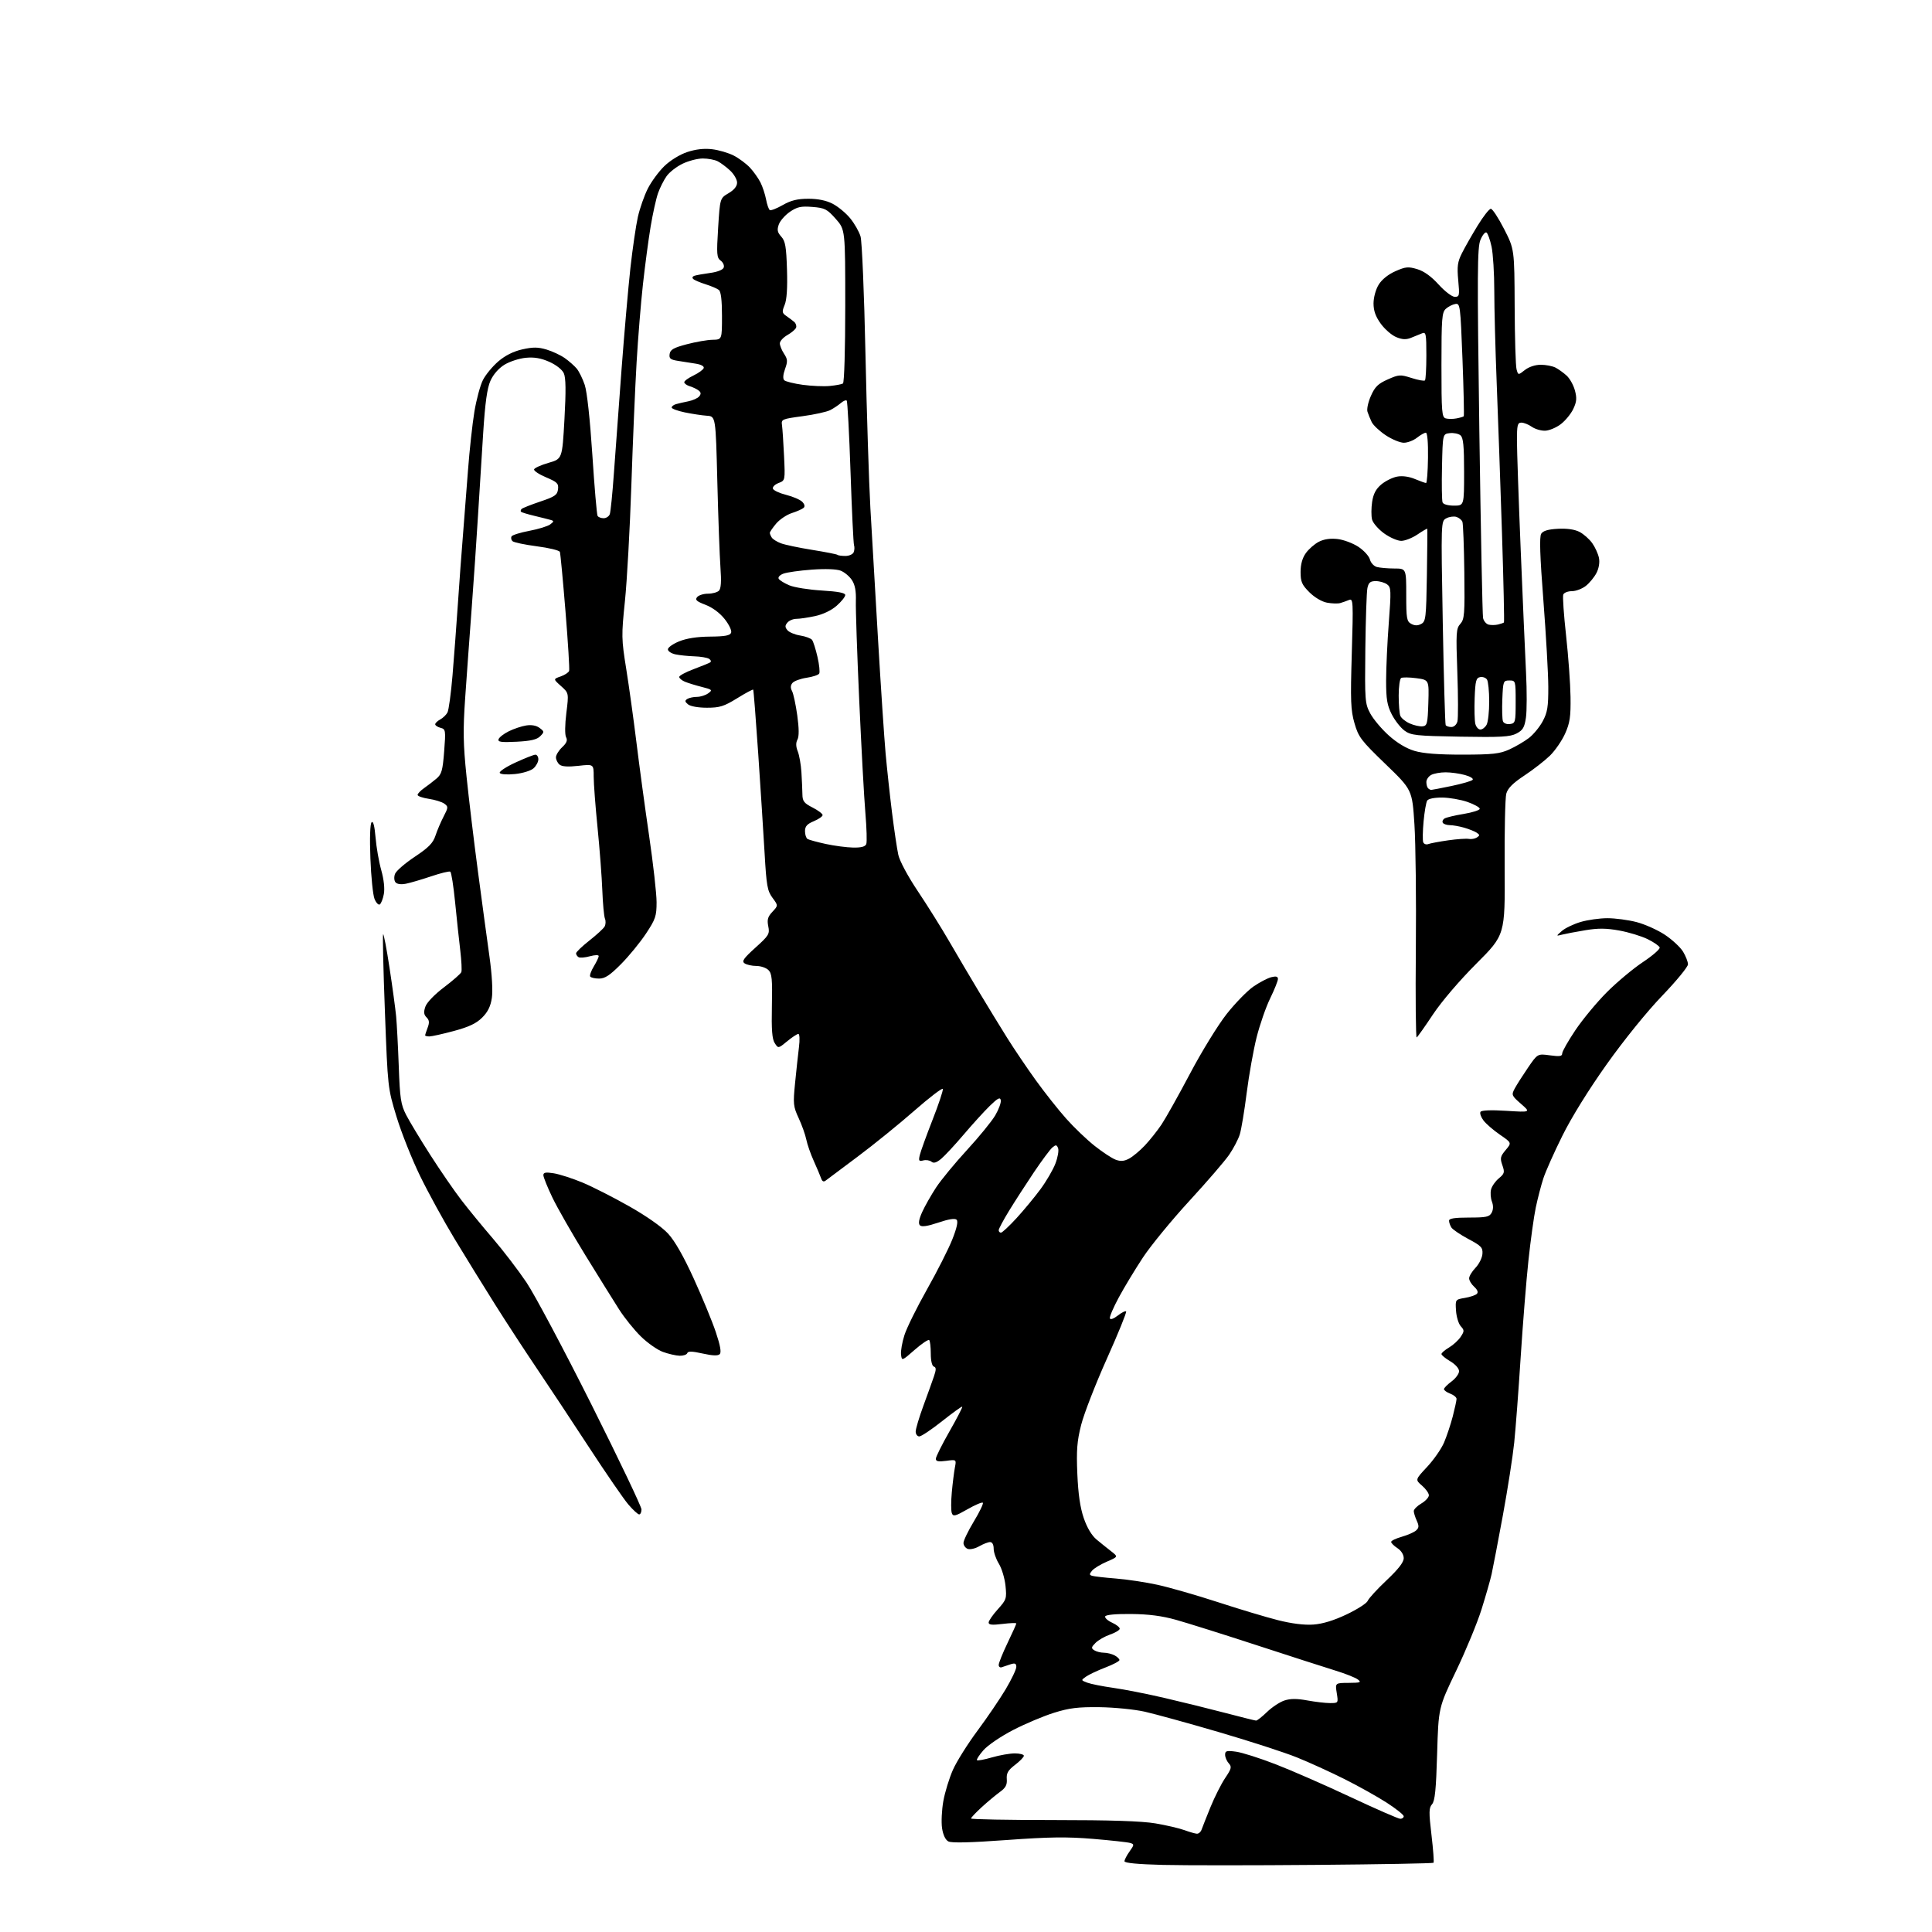 <?xml version="1.0" encoding="UTF-8" standalone="no"?>
<svg 
  version="1.1" 
  xmlns="http://www.w3.org/2000/svg" 
  xmlns:xlink="http://www.w3.org/1999/xlink" 
  xmlns:svg="http://www.w3.org/2000/svg"
  xmlns:rdf="http://www.w3.org/1999/02/22-rdf-syntax-ns#"
  xmlns:cc="http://creativecommons.org/ns#"
  xmlns:dc="http://purl.org/dc/elements/1.1/"
  viewBox="0 0 768 768"
  width="768"
  height="768"
>
<style>svg {background-color: white; }</style>"
<path stroke="none" fill="black" fill-rule="evenodd" d="M523.45,741.32C498.18,741.54 470.64,741.54 462.25,741.33C452.33,741.08 447.00,740.57 447.00,739.88C447.00,739.29 447.91,737.53 449.02,735.98C450.91,733.32 450.92,733.11 449.27,732.61C448.29,732.31 441.64,731.58 434.47,730.98C424.08,730.12 417.13,730.21 400.15,731.44C385.71,732.49 378.25,732.67 376.98,731.99C375.82,731.37 374.88,729.39 374.48,726.71C374.13,724.35 374.36,719.51 374.99,715.96C375.63,712.41 377.35,706.80 378.82,703.50C380.29,700.20 384.67,693.23 388.55,688.00C392.44,682.77 397.50,675.32 399.81,671.44C402.11,667.56 404.00,663.59 404.00,662.62C404.00,661.26 403.50,661.02 401.75,661.57C400.51,661.96 398.94,662.49 398.25,662.74C397.56,663.00 397.00,662.59 397.00,661.83C397.00,661.07 398.57,657.16 400.50,653.14C402.43,649.12 404.00,645.62 404.00,645.35C404.00,645.08 401.52,645.17 398.50,645.54C394.41,646.05 393.00,645.91 393.00,644.99C393.00,644.30 394.63,641.94 396.63,639.73C400.07,635.91 400.22,635.45 399.70,630.34C399.39,627.38 398.21,623.46 397.07,621.61C395.93,619.77 395.00,617.08 395.00,615.63C395.00,614.03 394.45,613.00 393.58,613.00C392.80,613.00 390.85,613.75 389.25,614.67C387.65,615.59 385.59,616.06 384.67,615.70C383.75,615.35 383.00,614.29 383.00,613.34C383.00,612.39 384.86,608.54 387.13,604.78C389.41,601.01 391.01,597.68 390.69,597.36C390.38,597.04 387.62,598.22 384.56,599.97C379.73,602.73 378.91,602.93 378.37,601.51C378.02,600.62 378.02,596.87 378.36,593.19C378.70,589.51 379.26,585.07 379.59,583.33C380.20,580.16 380.20,580.16 376.10,580.71C373.01,581.13 372.00,580.92 372.01,579.88C372.01,579.12 374.45,574.23 377.43,569.01C380.41,563.79 382.70,559.36 382.51,559.18C382.32,558.99 378.73,561.58 374.52,564.92C370.31,568.26 366.22,571.00 365.43,571.00C364.65,571.00 364.00,570.13 364.00,569.07C364.00,568.01 365.38,563.40 367.06,558.82C368.74,554.25 370.64,548.96 371.28,547.07C372.18,544.41 372.17,543.56 371.22,543.24C370.49,543.00 370.00,540.94 370.00,538.08C370.00,535.47 369.72,533.05 369.37,532.70C369.02,532.36 366.44,534.09 363.62,536.56C358.52,541.03 358.50,541.04 358.18,538.49C358.00,537.09 358.61,533.59 359.53,530.72C360.44,527.85 364.50,519.65 368.53,512.50C372.56,505.35 377.08,496.43 378.56,492.68C380.35,488.18 380.93,485.53 380.27,484.87C379.62,484.22 377.15,484.60 373.00,486.00C368.71,487.45 366.39,487.79 365.69,487.09C364.99,486.39 365.27,484.72 366.58,481.81C367.64,479.46 370.14,475.06 372.13,472.02C374.13,468.99 379.67,462.27 384.44,457.09C389.20,451.91 394.24,445.74 395.63,443.37C397.02,441.00 398.01,438.29 397.83,437.36C397.57,436.03 396.66,436.49 393.47,439.59C391.26,441.74 386.59,446.88 383.09,451.00C379.59,455.12 375.55,459.47 374.12,460.66C372.25,462.20 371.14,462.53 370.26,461.79C369.57,461.23 368.11,461.00 367.01,461.29C365.28,461.74 365.09,461.45 365.63,459.16C365.98,457.69 368.25,451.41 370.69,445.18C373.13,438.96 374.97,433.42 374.79,432.87C374.61,432.33 369.52,436.22 363.48,441.51C357.44,446.81 347.32,455.01 341.00,459.73C334.68,464.45 328.94,468.74 328.26,469.27C327.40,469.94 326.83,469.66 326.39,468.36C326.03,467.34 324.73,464.25 323.49,461.50C322.24,458.75 320.91,454.93 320.52,453.00C320.13,451.07 318.77,447.24 317.49,444.49C315.33,439.83 315.23,438.82 316.06,430.49C316.55,425.54 317.24,419.14 317.60,416.25C317.97,413.32 317.86,411.00 317.36,411.00C316.86,411.00 314.86,412.31 312.92,413.92C309.38,416.83 309.38,416.83 307.98,414.67C306.92,413.04 306.64,409.37 306.84,399.88C307.07,389.31 306.85,386.99 305.48,385.63C304.59,384.73 302.43,383.99 300.68,383.98C298.93,383.98 296.82,383.51 296.00,382.96C294.77,382.13 295.54,381.01 300.28,376.72C305.66,371.87 306.02,371.27 305.40,368.21C304.87,365.57 305.20,364.42 307.05,362.45C309.36,359.98 309.36,359.98 307.07,356.88C305.04,354.14 304.68,352.08 303.94,339.14C303.47,331.09 302.33,313.25 301.40,299.50C300.46,285.75 299.57,274.34 299.41,274.15C299.26,273.96 296.38,275.49 293.03,277.57C287.77,280.81 286.10,281.33 281.01,281.33C277.57,281.33 274.44,280.78 273.51,280.00C272.23,278.95 272.17,278.51 273.20,277.85C273.92,277.40 275.65,277.02 277.06,277.02C278.47,277.01 280.48,276.37 281.53,275.60C283.32,274.29 283.14,274.12 278.97,273.06C276.51,272.44 273.49,271.51 272.25,270.99C271.01,270.47 270.00,269.62 270.00,269.09C270.00,268.57 272.56,267.19 275.68,266.02C278.81,264.85 281.78,263.63 282.29,263.32C282.80,263.01 282.60,262.36 281.86,261.89C281.11,261.42 278.48,260.97 276.00,260.90C273.52,260.82 270.15,260.47 268.50,260.12C266.85,259.77 265.50,258.87 265.50,258.12C265.50,257.37 267.52,255.94 270.00,254.94C272.95,253.74 277.18,253.09 282.28,253.06C288.19,253.01 290.20,252.64 290.63,251.52C290.95,250.69 289.82,248.30 288.07,246.09C286.15,243.66 283.23,241.49 280.47,240.43C276.88,239.06 276.21,238.45 277.12,237.36C277.74,236.61 279.67,236.00 281.42,236.00C283.17,236.00 285.14,235.46 285.79,234.81C286.62,233.98 286.80,231.17 286.39,225.56C286.07,221.13 285.51,205.80 285.15,191.50C284.50,165.50 284.50,165.50 281.00,165.26C279.07,165.13 275.14,164.53 272.25,163.94C269.36,163.34 267.00,162.47 267.00,162.00C267.00,161.52 267.79,160.91 268.75,160.64C269.71,160.37 271.93,159.86 273.68,159.51C275.43,159.16 277.35,158.29 277.94,157.57C278.73,156.62 278.68,155.99 277.76,155.26C277.07,154.70 275.49,153.93 274.25,153.56C273.01,153.18 272.00,152.45 272.00,151.94C272.00,151.43 273.66,150.22 275.68,149.26C277.70,148.29 279.53,146.96 279.74,146.31C279.97,145.59 278.69,144.89 276.56,144.56C274.60,144.25 271.40,143.75 269.44,143.44C266.49,142.98 265.93,142.51 266.19,140.73C266.44,138.99 267.76,138.23 273.00,136.85C276.57,135.91 281.19,135.10 283.25,135.07C287.00,135.00 287.00,135.00 287.00,125.62C287.00,119.32 286.59,115.92 285.75,115.25C285.06,114.71 282.70,113.70 280.50,113.01C278.30,112.32 276.09,111.38 275.58,110.91C275.04,110.41 275.25,109.88 276.08,109.61C276.86,109.36 279.66,108.86 282.31,108.50C285.15,108.12 287.35,107.26 287.68,106.38C288.00,105.57 287.46,104.33 286.50,103.62C284.92,102.47 284.81,101.15 285.47,90.57C286.21,78.81 286.21,78.81 289.60,76.81C291.84,75.49 293.00,74.05 293.00,72.59C293.00,71.37 291.76,69.22 290.25,67.81C288.74,66.40 286.52,64.74 285.32,64.12C284.11,63.50 281.44,63.00 279.38,63.00C277.32,63.00 273.69,63.94 271.32,65.09C268.95,66.23 266.10,68.45 264.99,70.02C263.87,71.59 262.34,74.63 261.58,76.78C260.82,78.94 259.49,84.93 258.63,90.10C257.77,95.27 256.40,105.58 255.58,113.00C254.76,120.42 253.62,134.38 253.06,144.00C252.49,153.62 251.55,175.68 250.97,193.00C250.39,210.32 249.24,230.99 248.42,238.93C247.00,252.65 247.02,253.99 248.94,265.93C250.05,272.84 251.87,285.99 253.00,295.15C254.12,304.31 256.38,320.96 258.02,332.15C259.66,343.34 261.00,355.26 261.00,358.63C261.00,364.17 260.59,365.39 256.78,371.14C254.46,374.64 250.00,380.09 246.86,383.25C242.43,387.72 240.49,389.00 238.14,389.00C236.48,389.00 234.89,388.63 234.61,388.18C234.33,387.73 234.98,385.92 236.05,384.16C237.12,382.39 238.00,380.55 238.00,380.06C238.00,379.54 236.50,379.58 234.49,380.13C232.55,380.66 230.53,380.83 229.99,380.49C229.44,380.16 229.00,379.47 229.00,378.96C229.00,378.46 231.36,376.19 234.25,373.91C237.14,371.64 239.88,369.13 240.33,368.33C240.79,367.53 240.86,366.12 240.48,365.19C240.10,364.26 239.63,359.19 239.43,353.92C239.23,348.65 238.38,337.45 237.54,329.03C236.69,320.61 236.00,311.47 236.00,308.73C236.00,303.74 236.00,303.74 229.92,304.43C225.79,304.90 223.39,304.74 222.42,303.94C221.64,303.29 221.00,301.99 221.00,301.05C221.00,300.12 222.11,298.31 223.46,297.04C225.26,295.34 225.68,294.28 225.03,293.06C224.51,292.08 224.55,288.14 225.13,283.45C226.12,275.50 226.12,275.50 223.01,272.72C219.89,269.93 219.89,269.93 222.87,268.90C224.50,268.33 226.02,267.33 226.24,266.68C226.45,266.03 225.80,255.38 224.79,243.00C223.78,230.62 222.78,220.00 222.56,219.39C222.35,218.79 218.22,217.78 213.40,217.16C208.57,216.53 204.21,215.61 203.70,215.10C203.19,214.59 203.04,213.74 203.37,213.20C203.70,212.67 206.88,211.68 210.44,211.01C213.99,210.34 217.71,209.20 218.70,208.47C220.21,207.36 220.26,207.07 219.00,206.71C218.18,206.47 215.26,205.74 212.53,205.08C209.79,204.43 207.36,203.69 207.11,203.44C206.87,203.20 206.97,202.70 207.34,202.32C207.72,201.95 211.05,200.63 214.76,199.38C220.57,197.43 221.54,196.76 221.82,194.51C222.10,192.20 221.53,191.63 217.06,189.74C214.26,188.56 212.12,187.13 212.31,186.57C212.50,186.01 215.09,184.84 218.08,183.98C223.50,182.42 223.50,182.42 224.38,166.64C225.01,155.31 224.94,150.16 224.12,148.37C223.46,146.91 221.07,145.04 218.35,143.83C215.03,142.36 212.35,141.90 208.98,142.23C206.38,142.48 202.56,143.73 200.50,145.00C198.18,146.44 196.06,148.88 194.94,151.41C193.64,154.35 192.84,160.14 192.08,172.00C191.49,181.07 190.56,195.93 190.01,205.00C189.46,214.07 188.34,230.50 187.52,241.50C186.69,252.50 185.53,268.57 184.93,277.22C184.02,290.31 184.11,295.58 185.46,308.72C186.35,317.40 188.39,334.40 190.00,346.50C191.60,358.60 193.66,373.79 194.57,380.26C195.57,387.42 195.95,393.86 195.52,396.70C195.02,400.04 193.92,402.28 191.66,404.52C189.33,406.84 186.38,408.23 180.43,409.83C175.99,411.02 171.61,412.00 170.68,412.00C169.76,412.00 169.00,411.80 169.00,411.57C169.00,411.33 169.45,409.94 170.00,408.50C170.76,406.49 170.66,405.51 169.56,404.42C168.46,403.32 168.35,402.30 169.10,400.14C169.68,398.49 172.77,395.28 176.52,392.45C180.05,389.78 183.14,387.07 183.39,386.42C183.64,385.77 183.45,381.92 182.97,377.87C182.48,373.82 181.56,365.21 180.92,358.73C180.28,352.26 179.42,346.76 179.00,346.50C178.59,346.24 175.15,347.08 171.37,348.36C167.59,349.63 163.08,350.96 161.34,351.30C159.37,351.68 157.81,351.46 157.20,350.71C156.65,350.03 156.58,348.58 157.03,347.38C157.48,346.21 161.00,343.16 164.85,340.60C170.39,336.91 172.12,335.15 173.09,332.22C173.76,330.17 175.22,326.75 176.33,324.61C178.22,320.96 178.24,320.65 176.63,319.47C175.68,318.78 172.91,317.91 170.45,317.55C168.00,317.18 166.00,316.48 166.00,315.99C166.00,315.49 167.16,314.28 168.57,313.30C169.99,312.31 172.21,310.60 173.51,309.50C175.55,307.78 175.98,306.26 176.56,298.69C177.22,290.27 177.15,289.85 175.12,289.32C173.96,289.02 173.00,288.39 173.00,287.92C173.00,287.45 173.89,286.59 174.98,286.01C176.06,285.43 177.37,284.18 177.87,283.23C178.38,282.28 179.28,275.65 179.88,268.50C180.48,261.35 181.44,248.53 182.02,240.00C182.59,231.47 183.49,219.32 184.01,213.00C184.53,206.68 185.44,194.97 186.03,187.00C186.63,179.03 187.77,168.54 188.57,163.69C189.37,158.84 190.90,153.16 191.98,151.05C193.05,148.94 195.81,145.61 198.10,143.65C200.84,141.30 204.09,139.68 207.63,138.88C211.88,137.93 213.88,137.95 217.25,138.95C219.59,139.65 222.85,141.18 224.50,142.34C226.15,143.50 228.27,145.37 229.22,146.48C230.16,147.59 231.61,150.53 232.44,153.00C233.36,155.74 234.54,166.63 235.47,180.83C236.30,193.66 237.24,204.58 237.55,205.08C237.86,205.59 238.94,206.00 239.95,206.00C240.96,206.00 242.06,205.29 242.39,204.42C242.72,203.56 243.46,196.24 244.03,188.17C244.60,180.10 245.97,161.57 247.06,147.00C248.16,132.43 249.75,114.20 250.60,106.50C251.46,98.80 252.79,89.68 253.56,86.24C254.34,82.80 256.12,77.72 257.52,74.96C258.92,72.19 261.88,68.17 264.09,66.03C266.43,63.76 270.24,61.42 273.19,60.44C276.57,59.32 279.87,58.94 283.06,59.32C285.70,59.63 289.58,60.77 291.68,61.85C293.78,62.93 296.69,65.10 298.14,66.66C299.59,68.22 301.46,70.87 302.30,72.53C303.14,74.20 304.14,77.25 304.53,79.30C304.91,81.35 305.58,83.24 306.01,83.51C306.45,83.78 308.76,82.88 311.15,81.51C314.40,79.66 316.97,79.02 321.29,79.01C325.10,79.00 328.40,79.67 330.94,80.97C333.07,82.06 336.21,84.64 337.92,86.72C339.64,88.80 341.51,92.08 342.08,94.00C342.65,95.94 343.53,116.69 344.03,140.50C344.54,164.15 345.42,191.82 345.99,202.00C346.57,212.18 347.94,235.80 349.05,254.50C350.15,273.20 351.50,293.45 352.04,299.50C352.59,305.55 353.73,316.12 354.59,323.00C355.45,329.88 356.57,337.43 357.09,339.79C357.63,342.28 360.89,348.35 364.87,354.29C368.63,359.90 374.32,369.00 377.50,374.50C380.69,380.00 386.00,389.00 389.31,394.50C392.61,400.00 397.57,408.10 400.32,412.50C403.07,416.90 408.21,424.51 411.75,429.42C415.28,434.32 420.72,441.19 423.84,444.69C426.95,448.19 432.04,453.06 435.15,455.51C438.25,457.97 441.99,460.43 443.45,460.98C445.42,461.73 446.81,461.63 448.81,460.58C450.29,459.80 453.12,457.44 455.11,455.33C457.09,453.22 460.07,449.48 461.73,447.00C463.39,444.52 468.50,435.39 473.10,426.69C477.69,417.99 484.24,407.35 487.65,403.04C491.06,398.73 495.84,393.83 498.27,392.16C500.70,390.48 503.89,388.82 505.35,388.45C507.25,387.97 508.00,388.17 508.00,389.16C508.00,389.91 506.62,393.37 504.93,396.83C503.23,400.30 500.81,407.27 499.53,412.32C498.26,417.37 496.48,427.35 495.57,434.50C494.67,441.65 493.43,449.07 492.82,451.00C492.21,452.93 490.33,456.52 488.64,458.99C486.96,461.45 479.82,469.74 472.78,477.39C465.74,485.05 457.43,495.18 454.31,499.91C451.20,504.63 446.89,511.76 444.74,515.75C442.59,519.73 440.99,523.48 441.19,524.07C441.40,524.69 442.71,524.23 444.33,522.96C445.85,521.76 447.35,521.02 447.65,521.31C447.94,521.61 444.50,530.08 439.99,540.14C435.48,550.20 430.89,562.01 429.78,566.40C428.13,572.91 427.86,576.46 428.26,585.93C428.60,593.94 429.39,599.34 430.82,603.50C432.13,607.31 433.99,610.41 435.91,612.00C437.57,613.38 440.19,615.48 441.72,616.67C444.50,618.84 444.50,618.84 439.99,620.78C437.50,621.85 434.86,623.46 434.12,624.35C432.99,625.72 432.99,626.05 434.14,626.41C434.89,626.65 439.10,627.13 443.50,627.48C447.90,627.82 455.36,628.95 460.08,629.97C464.80,631.00 475.60,634.10 484.08,636.86C492.56,639.63 503.32,642.86 508.00,644.04C513.48,645.42 518.48,646.05 522.06,645.79C525.77,645.53 530.20,644.18 535.33,641.74C539.56,639.73 543.33,637.31 543.69,636.36C544.06,635.41 547.43,631.73 551.18,628.19C555.86,623.78 558.00,621.02 558.00,619.40C558.00,617.99 557.00,616.39 555.50,615.41C554.12,614.51 553.00,613.39 553.00,612.93C553.00,612.46 554.91,611.54 557.25,610.88C559.59,610.21 562.14,609.09 562.93,608.37C564.08,607.33 564.13,606.57 563.18,604.49C562.53,603.07 562.00,601.35 562.00,600.67C562.00,599.99 563.35,598.63 565.00,597.66C566.65,596.68 568.00,595.22 568.00,594.40C568.00,593.58 566.77,591.85 565.27,590.55C562.54,588.20 562.54,588.20 567.30,583.11C569.92,580.31 572.94,575.97 574.02,573.46C575.09,570.95 576.65,566.27 577.49,563.06C578.32,559.84 579.00,556.70 579.00,556.08C579.00,555.46 577.88,554.52 576.50,554.00C575.12,553.48 574.00,552.67 574.00,552.21C574.00,551.75 575.35,550.38 577.00,549.16C578.65,547.94 580.00,546.10 580.00,545.07C580.00,543.99 578.52,542.32 576.50,541.13C574.58,540.00 573.00,538.70 573.00,538.25C573.00,537.80 574.36,536.63 576.02,535.65C577.69,534.66 579.77,532.75 580.65,531.40C582.13,529.16 582.13,528.80 580.67,527.19C579.80,526.23 578.95,523.44 578.79,521.01C578.50,516.59 578.51,516.58 582.30,515.94C584.39,515.59 586.54,514.86 587.07,514.33C587.70,513.70 587.33,512.71 586.02,511.52C584.91,510.51 584.00,509.00 584.00,508.15C584.00,507.30 585.14,505.42 586.54,503.96C587.94,502.50 589.18,500.02 589.29,498.46C589.48,495.93 588.84,495.25 583.68,492.51C580.49,490.80 577.46,488.75 576.95,487.95C576.44,487.15 576.02,485.94 576.02,485.25C576.00,484.35 578.25,484.00 583.96,484.00C590.82,484.00 592.07,483.73 592.96,482.07C593.63,480.82 593.67,479.26 593.07,477.67C592.55,476.32 592.39,474.15 592.71,472.86C593.03,471.56 594.42,469.56 595.80,468.42C598.06,466.55 598.20,466.02 597.21,463.18C596.24,460.40 596.40,459.68 598.53,457.15C600.95,454.28 600.95,454.28 596.22,451.04C593.63,449.26 590.69,446.72 589.70,445.39C588.70,444.07 588.17,442.53 588.52,441.98C588.91,441.34 592.74,441.19 598.82,441.57C608.50,442.18 608.50,442.18 604.60,438.78C600.89,435.54 600.77,435.26 602.10,432.75C602.87,431.30 605.24,427.58 607.36,424.48C611.21,418.84 611.21,418.84 616.11,419.51C620.01,420.05 621.00,419.90 621.00,418.75C621.00,417.96 623.36,413.80 626.25,409.50C629.14,405.20 634.77,398.41 638.76,394.41C642.76,390.41 649.19,385.03 653.06,382.46C656.93,379.89 659.94,377.27 659.75,376.64C659.55,376.01 657.40,374.52 654.95,373.32C652.50,372.12 647.44,370.58 643.70,369.90C638.52,368.96 635.30,368.93 630.20,369.78C626.51,370.39 622.38,371.18 621.00,371.52C618.50,372.15 618.50,372.15 620.85,370.09C622.14,368.95 625.49,367.34 628.28,366.51C631.08,365.68 635.89,365.00 638.97,365.00C642.06,365.00 647.26,365.69 650.54,366.54C653.82,367.39 658.88,369.65 661.79,371.57C664.69,373.50 667.95,376.51 669.03,378.28C670.11,380.05 670.99,382.32 671.00,383.33C671.00,384.33 666.38,389.96 660.74,395.83C654.70,402.11 645.65,413.29 638.74,423.00C631.57,433.08 624.69,444.17 621.06,451.50C617.78,458.10 614.38,465.73 613.50,468.45C612.61,471.17 611.27,476.36 610.50,479.98C609.74,483.60 608.43,493.07 607.58,501.03C606.73,508.99 605.34,526.30 604.49,539.50C603.65,552.70 602.49,568.00 601.92,573.50C601.35,579.00 599.31,592.05 597.39,602.50C595.46,612.95 593.46,623.41 592.94,625.75C592.42,628.09 590.61,634.39 588.93,639.75C587.25,645.11 582.71,656.10 578.85,664.16C571.82,678.82 571.82,678.82 571.28,697.16C570.87,711.33 570.41,715.89 569.27,717.20C567.99,718.66 567.96,720.33 569.04,729.46C569.73,735.28 570.09,740.24 569.85,740.48C569.60,740.73 548.72,741.11 523.45,741.32zM475.78,728.93C476.49,728.97 477.34,728.21 477.67,727.25C478.01,726.29 479.60,722.25 481.22,718.28C482.84,714.31 485.45,709.14 487.02,706.80C489.55,703.04 489.72,702.34 488.44,700.94C487.65,700.06 487.00,698.53 487.00,697.54C487.00,695.98 487.60,695.81 491.35,696.32C493.75,696.65 500.84,698.90 507.10,701.33C513.37,703.75 526.77,709.62 536.89,714.37C547.00,719.11 555.89,723.00 556.64,723.00C557.39,723.00 558.00,722.54 558.00,721.98C558.00,721.42 554.96,719.00 551.25,716.60C547.54,714.21 539.96,709.97 534.40,707.19C528.85,704.41 520.34,700.53 515.49,698.58C510.64,696.62 496.73,692.11 484.58,688.56C472.44,685.00 459.16,681.35 455.09,680.43C451.01,679.51 442.91,678.71 437.09,678.63C428.52,678.53 425.07,678.95 419.00,680.85C414.88,682.13 407.57,685.21 402.78,687.68C397.98,690.15 392.66,693.76 390.97,695.69C389.27,697.63 388.10,699.43 388.36,699.70C388.63,699.97 391.32,699.47 394.33,698.59C397.34,697.72 401.43,697.00 403.40,697.00C405.38,697.00 407.00,697.43 407.00,697.95C407.00,698.47 405.42,700.10 403.49,701.57C400.71,703.70 400.03,704.86 400.21,707.23C400.39,709.52 399.76,710.69 397.47,712.34C395.84,713.52 392.59,716.23 390.25,718.37C387.91,720.51 386.00,722.53 386.00,722.88C386.00,723.22 400.74,723.50 418.75,723.50C441.42,723.50 453.91,723.91 459.33,724.83C463.64,725.56 468.82,726.77 470.83,727.51C472.85,728.25 475.08,728.89 475.78,728.93zM499.30,683.96C499.74,683.98 501.70,682.44 503.66,680.54C505.62,678.64 508.72,676.59 510.56,675.98C512.95,675.19 515.52,675.18 519.63,675.94C522.79,676.52 526.86,677.00 528.70,677.00C532.02,677.00 532.02,676.99 531.38,673.00C530.74,669.00 530.74,669.00 536.12,668.97C540.81,668.94 541.28,668.77 539.75,667.61C538.79,666.88 534.74,665.27 530.75,664.05C526.76,662.82 512.70,658.29 499.50,653.98C486.30,649.67 471.90,645.14 467.50,643.91C461.86,642.33 456.58,641.65 449.59,641.59C443.43,641.53 439.55,641.90 439.32,642.56C439.12,643.14 440.38,644.27 442.12,645.06C443.86,645.85 445.20,646.95 445.10,647.50C445.00,648.05 443.25,649.08 441.21,649.78C439.17,650.49 436.60,651.96 435.50,653.06C433.77,654.79 433.70,655.20 435.00,656.02C435.82,656.54 437.54,656.98 438.82,656.98C440.09,656.99 442.00,657.47 443.07,658.04C444.13,658.60 445.00,659.44 445.00,659.90C445.00,660.35 442.49,661.68 439.43,662.85C436.36,664.03 432.91,665.65 431.76,666.45C429.67,667.92 429.67,667.92 432.21,668.89C433.62,669.42 438.24,670.34 442.50,670.94C446.75,671.53 455.92,673.33 462.87,674.95C469.81,676.56 480.68,679.24 487.00,680.90C493.32,682.56 498.86,683.94 499.30,683.96zM254.08,602.00C253.57,602.00 251.64,600.23 249.79,598.07C247.94,595.91 240.90,585.67 234.14,575.32C227.38,564.97 218.05,550.88 213.41,544.00C208.76,537.12 201.27,525.65 196.77,518.50C192.26,511.35 185.04,499.65 180.72,492.50C176.39,485.35 170.23,474.10 167.01,467.50C163.79,460.90 159.58,450.32 157.65,444.00C154.15,432.50 154.15,432.50 153.01,402.15C152.37,385.46 152.06,371.61 152.30,371.37C152.54,371.13 153.69,377.13 154.84,384.71C156.00,392.30 157.18,400.98 157.47,404.00C157.75,407.02 158.23,416.02 158.52,424.00C158.98,436.69 159.34,439.08 161.43,443.16C162.74,445.72 167.08,452.92 171.08,459.16C175.08,465.40 180.64,473.47 183.43,477.09C186.22,480.72 191.83,487.57 195.91,492.31C199.99,497.06 205.98,504.89 209.24,509.72C212.49,514.55 224.12,536.40 235.08,558.27C246.04,580.14 255.00,598.93 255.00,600.02C255.00,601.11 254.59,602.00 254.08,602.00zM270.17,538.93C268.70,538.89 265.70,538.20 263.50,537.40C261.30,536.59 257.34,533.81 254.71,531.22C252.07,528.62 248.19,523.80 246.09,520.50C243.98,517.20 237.96,507.52 232.71,499.00C227.46,490.47 221.55,480.13 219.58,476.03C217.61,471.92 216.00,467.92 216.00,467.15C216.00,466.06 216.94,465.89 220.16,466.41C222.45,466.78 227.57,468.43 231.54,470.08C235.51,471.73 243.88,475.99 250.13,479.53C256.99,483.41 263.12,487.72 265.58,490.39C268.26,493.30 271.75,499.41 275.79,508.29C279.17,515.70 283.11,525.25 284.54,529.52C286.33,534.86 286.82,537.58 286.10,538.30C285.39,539.01 283.28,538.93 279.32,538.05C275.15,537.11 273.48,537.07 273.21,537.88C273.00,538.50 271.63,538.97 270.17,538.93zM397.90,490.00C398.39,490.00 401.17,487.41 404.07,484.25C406.97,481.09 411.25,475.91 413.59,472.75C415.92,469.60 418.60,465.00 419.54,462.54C420.48,460.09 420.96,457.33 420.61,456.43C420.07,455.03 419.73,454.98 418.36,456.12C417.47,456.85 414.17,461.29 411.01,465.98C407.86,470.67 403.42,477.55 401.14,481.27C398.86,484.99 397.00,488.48 397.00,489.02C397.00,489.56 397.40,490.00 397.90,490.00zM563.16,412.40C562.79,412.63 562.64,396.77 562.82,377.16C563.00,357.55 562.75,335.30 562.26,327.73C561.37,313.96 561.37,313.96 550.76,303.73C541.01,294.33 540.02,293.01 538.43,287.50C536.93,282.28 536.79,278.66 537.36,259.64C537.97,239.04 537.91,237.82 536.26,238.50C535.29,238.90 533.72,239.45 532.76,239.73C531.81,240.00 529.44,239.93 527.50,239.57C525.42,239.18 522.54,237.47 520.49,235.42C517.52,232.46 517.00,231.25 517.00,227.37C517.00,224.35 517.70,221.82 519.08,219.89C520.22,218.28 522.55,216.25 524.24,215.37C526.28,214.32 528.81,213.94 531.68,214.27C534.08,214.54 537.82,215.94 540.00,217.38C542.18,218.82 544.23,221.09 544.57,222.41C544.90,223.73 546.14,225.07 547.33,225.39C548.53,225.71 551.64,225.98 554.25,225.99C559.00,226.00 559.00,226.00 559.00,236.46C559.00,245.91 559.20,247.03 561.00,248.00C562.40,248.75 563.59,248.76 564.96,248.02C566.77,247.05 566.93,245.65 567.21,228.74C567.37,218.71 567.44,210.37 567.37,210.20C567.29,210.04 565.54,211.05 563.48,212.45C561.41,213.85 558.50,215.00 557.01,215.00C555.52,215.00 552.44,213.65 550.17,212.01C547.90,210.36 545.76,207.88 545.41,206.50C545.06,205.11 545.08,201.97 545.44,199.53C545.92,196.32 546.94,194.39 549.08,192.58C550.72,191.21 553.55,189.80 555.37,189.46C557.44,189.07 560.10,189.43 562.46,190.42C564.54,191.29 566.53,192.00 566.88,192.00C567.23,192.00 567.58,187.50 567.65,182.00C567.74,175.99 567.40,172.00 566.80,172.00C566.26,172.00 564.67,172.90 563.27,174.00C561.87,175.10 559.52,176.00 558.04,176.00C556.56,176.00 553.32,174.66 550.86,173.03C548.39,171.39 545.88,169.03 545.27,167.78C544.67,166.52 543.91,164.67 543.59,163.66C543.26,162.64 543.87,159.81 544.96,157.37C546.55,153.76 547.81,152.53 551.65,150.83C556.10,148.86 556.65,148.83 561.13,150.26C563.75,151.10 566.14,151.53 566.44,151.22C566.75,150.92 567.00,146.42 567.00,141.23C567.00,132.62 566.84,131.85 565.25,132.52C564.29,132.92 562.32,133.72 560.87,134.30C558.93,135.07 557.41,135.00 555.01,134.00C553.22,133.26 550.47,130.87 548.88,128.68C546.82,125.83 546.00,123.54 546.00,120.60C546.01,118.25 546.87,115.08 548.03,113.18C549.28,111.13 551.82,109.08 554.68,107.82C558.74,106.02 559.79,105.92 563.37,106.99C566.06,107.80 568.95,109.87 571.88,113.11C574.35,115.83 577.20,118.00 578.31,118.00C580.15,118.00 580.24,117.52 579.67,111.40C579.16,105.91 579.40,104.11 581.14,100.65C582.28,98.37 585.07,93.46 587.34,89.75C589.61,86.04 591.98,83.00 592.63,83.00C593.27,83.00 595.64,86.61 597.90,91.03C602.00,99.06 602.00,99.06 602.10,121.78C602.15,134.28 602.49,145.55 602.86,146.84C603.51,149.17 603.51,149.17 606.16,147.09C607.75,145.83 610.28,145.00 612.47,145.00C614.49,145.00 617.11,145.51 618.32,146.12C619.52,146.74 621.52,148.18 622.76,149.31C624.00,150.44 625.49,153.09 626.05,155.20C626.88,158.27 626.75,159.72 625.40,162.57C624.48,164.52 622.24,167.24 620.43,168.62C618.62,170.00 615.82,171.17 614.20,171.21C612.58,171.26 610.20,170.56 608.91,169.65C607.61,168.74 605.76,168.00 604.78,168.00C603.24,168.00 603.00,168.97 603.01,175.25C603.02,179.24 603.68,198.62 604.49,218.31C605.30,238.01 606.25,260.09 606.62,267.37C606.99,274.66 606.97,282.73 606.58,285.31C606.00,289.21 605.35,290.28 602.81,291.60C600.25,292.92 596.57,293.12 580.45,292.84C562.85,292.53 560.89,292.32 558.32,290.44C556.77,289.31 554.49,286.40 553.25,283.98C551.41,280.37 551.00,277.94 551.00,270.54C551.01,265.57 551.48,255.21 552.07,247.53C553.04,234.65 552.99,233.46 551.37,232.28C550.41,231.58 548.39,231.00 546.89,231.00C544.72,231.00 544.04,231.56 543.57,233.75C543.25,235.26 542.88,246.18 542.74,258.00C542.51,278.49 542.60,279.69 544.70,283.61C545.91,285.87 549.22,289.81 552.05,292.35C555.35,295.32 559.02,297.52 562.28,298.49C565.78,299.53 571.74,299.99 581.43,299.98C593.40,299.96 596.17,299.65 599.97,297.93C602.43,296.81 605.92,294.77 607.73,293.39C609.54,292.01 612.03,289.00 613.26,286.69C615.14,283.18 615.49,280.97 615.47,273.00C615.45,267.77 614.57,252.33 613.52,238.68C612.15,221.00 611.90,213.38 612.65,212.18C613.39,211.00 615.39,210.41 619.31,210.20C622.92,210.01 625.97,210.45 627.88,211.44C629.51,212.28 631.78,214.29 632.93,215.90C634.08,217.51 635.28,220.16 635.61,221.78C635.97,223.58 635.58,225.91 634.62,227.77C633.75,229.45 631.85,231.76 630.39,232.91C628.92,234.06 626.43,235.00 624.83,235.00C623.24,235.00 621.70,235.61 621.42,236.36C621.13,237.10 621.63,244.41 622.54,252.61C623.44,260.80 624.24,271.77 624.31,277.00C624.42,284.92 624.06,287.35 622.16,291.61C620.90,294.42 618.19,298.36 616.13,300.38C614.06,302.39 609.50,305.94 605.98,308.27C601.37,311.32 599.36,313.34 598.77,315.50C598.32,317.15 598.03,330.46 598.12,345.07C598.29,371.64 598.29,371.64 586.87,383.07C580.16,389.79 573.05,398.11 569.63,403.25C566.44,408.06 563.52,412.18 563.16,412.40zM150.96,359.53C150.43,359.85 149.49,358.86 148.87,357.31C148.25,355.76 147.51,348.51 147.24,341.18C146.93,333.08 147.12,327.48 147.72,326.88C148.36,326.24 148.90,328.32 149.29,332.92C149.61,336.78 150.63,342.63 151.56,345.92C152.60,349.64 152.99,353.24 152.58,355.42C152.22,357.35 151.49,359.20 150.96,359.53zM339.14,336.92C342.38,336.98 343.96,336.55 344.36,335.52C344.67,334.70 344.51,329.19 344.01,323.27C343.50,317.34 342.40,297.20 341.56,278.50C340.71,259.80 340.11,241.97 340.22,238.88C340.35,234.96 339.88,232.46 338.65,230.59C337.69,229.12 335.68,227.44 334.20,226.86C332.55,226.21 328.08,226.05 322.71,226.44C317.88,226.79 312.79,227.51 311.40,228.04C309.95,228.59 309.17,229.46 309.56,230.10C309.94,230.71 311.85,231.87 313.81,232.69C315.77,233.51 321.56,234.43 326.69,234.74C333.17,235.13 336.00,235.67 336.00,236.54C336.00,237.23 334.46,239.14 332.58,240.80C330.50,242.63 327.15,244.23 324.03,244.90C321.21,245.51 317.85,246.00 316.57,246.00C315.29,246.00 313.68,246.68 313.00,247.50C312.01,248.70 312.01,249.30 313.01,250.51C313.70,251.34 315.99,252.30 318.11,252.63C320.23,252.97 322.35,253.76 322.81,254.37C323.28,254.99 324.25,258.03 324.96,261.13C325.68,264.23 325.98,267.22 325.64,267.77C325.30,268.32 323.03,269.07 320.59,269.43C318.16,269.80 315.65,270.72 315.01,271.49C314.22,272.43 314.17,273.45 314.85,274.71C315.39,275.73 316.32,280.06 316.92,284.34C317.64,289.57 317.67,292.75 317.00,294.00C316.32,295.27 316.36,296.77 317.12,298.68C317.74,300.23 318.39,303.98 318.58,307.00C318.77,310.02 318.94,313.95 318.97,315.73C319.00,318.48 319.60,319.27 323.00,321.00C325.20,322.12 327.00,323.48 327.00,324.01C327.00,324.54 325.43,325.63 323.50,326.44C320.83,327.55 320.00,328.49 320.00,330.39C320.00,331.76 320.45,333.16 321.01,333.51C321.56,333.85 324.83,334.74 328.26,335.49C331.69,336.23 336.59,336.88 339.14,336.92zM567.78,335.53C568.61,335.21 572.18,334.54 575.70,334.04C579.22,333.54 582.91,333.29 583.89,333.48C584.87,333.67 586.31,333.41 587.09,332.91C588.29,332.13 588.28,331.86 587.00,331.00C586.17,330.46 583.92,329.56 582.00,329.01C580.08,328.46 577.51,328.01 576.31,328.01C575.10,328.00 573.86,327.58 573.54,327.07C573.23,326.56 573.53,325.79 574.22,325.37C574.91,324.94 578.34,324.12 581.85,323.55C585.35,322.97 588.22,322.05 588.22,321.50C588.22,320.95 586.03,319.73 583.36,318.79C580.69,317.86 576.16,317.07 573.31,317.04C570.20,317.02 567.80,317.50 567.33,318.25C566.90,318.94 566.26,322.65 565.90,326.49C565.54,330.34 565.48,334.08 565.75,334.80C566.03,335.52 566.94,335.85 567.78,335.53zM568.92,314.00C569.24,314.00 572.88,313.30 577.00,312.44C581.12,311.58 584.89,310.49 585.37,310.02C585.86,309.54 584.54,308.69 582.37,308.09C580.24,307.49 576.78,307.01 574.68,307.01C572.59,307.00 570.00,307.47 568.93,308.04C567.87,308.60 567.00,309.88 567.00,310.87C567.00,311.86 567.30,312.97 567.67,313.33C568.03,313.70 568.60,314.00 568.92,314.00zM204.74,307.69C201.57,308.01 199.02,307.84 198.66,307.26C198.33,306.72 201.11,304.86 204.86,303.14C208.60,301.41 212.19,300.00 212.83,300.00C213.47,300.00 214.00,300.83 214.00,301.85C214.00,302.86 213.15,304.46 212.10,305.41C211.04,306.37 207.80,307.37 204.74,307.69zM205.36,294.85C199.27,295.15 197.84,294.96 198.18,293.87C198.42,293.11 200.24,291.69 202.24,290.70C204.24,289.71 207.37,288.66 209.19,288.38C211.30,288.05 213.23,288.40 214.50,289.37C216.41,290.81 216.42,290.96 214.73,292.67C213.43,293.99 210.98,294.56 205.36,294.85zM588.48,290.00C589.28,290.00 590.40,289.13 590.96,288.07C591.53,287.00 591.99,282.84 591.98,278.82C591.98,274.79 591.58,270.89 591.11,270.15C590.64,269.41 589.41,268.96 588.38,269.16C586.76,269.47 586.46,270.62 586.20,277.51C586.04,281.90 586.16,286.51 586.47,287.75C586.78,288.99 587.69,290.00 588.48,290.00zM565.50,288.73C567.31,288.52 567.53,287.65 567.79,279.38C568.07,270.27 568.07,270.27 563.00,269.59C560.22,269.22 557.50,269.19 556.97,269.52C556.44,269.85 556.00,272.98 556.00,276.48C556.00,279.97 556.29,283.60 556.65,284.53C557.01,285.46 558.69,286.84 560.40,287.59C562.10,288.34 564.40,288.86 565.50,288.73zM576.94,289.00C577.99,289.00 579.02,288.05 579.35,286.77C579.67,285.54 579.65,276.77 579.31,267.27C578.74,251.47 578.84,249.84 580.50,248.00C582.14,246.18 582.30,244.16 582.09,227.38C581.96,217.15 581.62,208.17 581.33,207.43C581.05,206.68 579.97,205.81 578.95,205.48C577.92,205.16 576.11,205.40 574.94,206.03C572.80,207.18 572.80,207.18 573.52,247.34C573.92,269.43 574.44,287.84 574.68,288.25C574.92,288.66 575.94,289.00 576.94,289.00zM600.25,287.82C602.38,287.52 602.50,287.06 602.50,279.00C602.50,270.60 602.47,270.50 600.00,270.50C597.59,270.50 597.49,270.75 597.20,277.91C597.04,281.98 597.15,285.95 597.45,286.73C597.75,287.52 598.98,288.00 600.25,287.82zM595.50,248.25C596.60,247.98 597.66,247.61 597.84,247.45C598.03,247.28 597.68,231.25 597.06,211.82C596.43,192.39 595.49,165.60 594.96,152.29C594.43,138.97 594.00,122.46 594.00,115.59C594.00,108.72 593.51,100.83 592.92,98.06C592.32,95.29 591.42,92.76 590.90,92.44C590.38,92.12 589.30,93.43 588.50,95.35C587.24,98.37 587.18,108.45 588.06,171.17C588.63,210.95 589.29,244.48 589.54,245.68C589.80,246.87 590.79,248.05 591.75,248.30C592.71,248.54 594.40,248.52 595.50,248.25zM336.06,221.00C337.56,221.00 339.04,220.33 339.36,219.50C339.68,218.68 339.74,217.44 339.49,216.75C339.25,216.06 338.62,202.97 338.10,187.66C337.58,172.35 336.90,159.56 336.58,159.25C336.27,158.94 335.22,159.37 334.26,160.21C333.29,161.05 331.39,162.32 330.04,163.02C328.69,163.72 323.74,164.81 319.04,165.44C310.79,166.55 310.51,166.68 310.86,169.05C311.05,170.40 311.42,175.89 311.67,181.25C312.13,191.00 312.13,191.00 309.49,192.01C308.03,192.56 307.02,193.57 307.25,194.26C307.47,194.94 309.84,196.05 312.51,196.72C315.18,197.39 318.05,198.62 318.89,199.46C319.84,200.42 320.06,201.32 319.46,201.87C318.93,202.36 316.83,203.29 314.78,203.95C312.74,204.60 309.93,206.49 308.53,208.14C307.14,209.80 306.01,211.46 306.02,211.83C306.02,212.20 306.37,213.03 306.79,213.69C307.20,214.34 308.82,215.36 310.38,215.95C311.93,216.55 317.54,217.73 322.84,218.58C328.13,219.43 332.66,220.32 332.90,220.56C333.14,220.80 334.56,221.00 336.06,221.00zM577.97,201.00C582.00,201.00 582.00,201.00 582.00,187.62C582.00,177.20 581.68,173.98 580.56,173.05C579.77,172.39 577.86,172.00 576.31,172.18C573.50,172.50 573.50,172.50 573.22,185.45C573.06,192.57 573.16,198.98 573.44,199.70C573.73,200.47 575.58,201.00 577.97,201.00zM579.00,166.32C580.37,166.06 581.66,165.68 581.86,165.48C582.05,165.28 581.83,155.08 581.36,142.81C580.53,121.29 580.43,120.51 578.50,120.84C577.40,121.03 575.71,121.88 574.75,122.75C573.19,124.14 573.00,126.56 573.00,145.08C573.00,164.02 573.15,165.90 574.75,166.33C575.71,166.59 577.62,166.59 579.00,166.32zM329.83,153.43C332.22,153.20 334.58,152.76 335.08,152.45C335.61,152.13 336.00,138.87 336.00,121.57C336.00,91.26 336.00,91.26 332.20,86.98C328.77,83.11 327.88,82.66 322.95,82.26C318.42,81.90 316.91,82.22 314.01,84.19C312.10,85.50 310.10,87.77 309.58,89.25C308.83,91.39 309.03,92.37 310.57,94.07C312.18,95.85 312.56,98.04 312.84,107.18C313.07,114.49 312.76,119.17 311.91,121.21C310.79,123.93 310.86,124.42 312.57,125.60C313.63,126.33 315.05,127.40 315.72,127.97C316.38,128.55 316.71,129.57 316.45,130.26C316.19,130.94 314.63,132.27 312.98,133.20C311.34,134.14 310.00,135.62 310.00,136.49C310.00,137.36 310.75,139.22 311.67,140.62C313.11,142.81 313.16,143.66 312.07,146.68C311.27,148.89 311.15,150.55 311.74,151.14C312.26,151.66 315.57,152.48 319.09,152.97C322.62,153.45 327.45,153.66 329.83,153.43z" />

</svg>